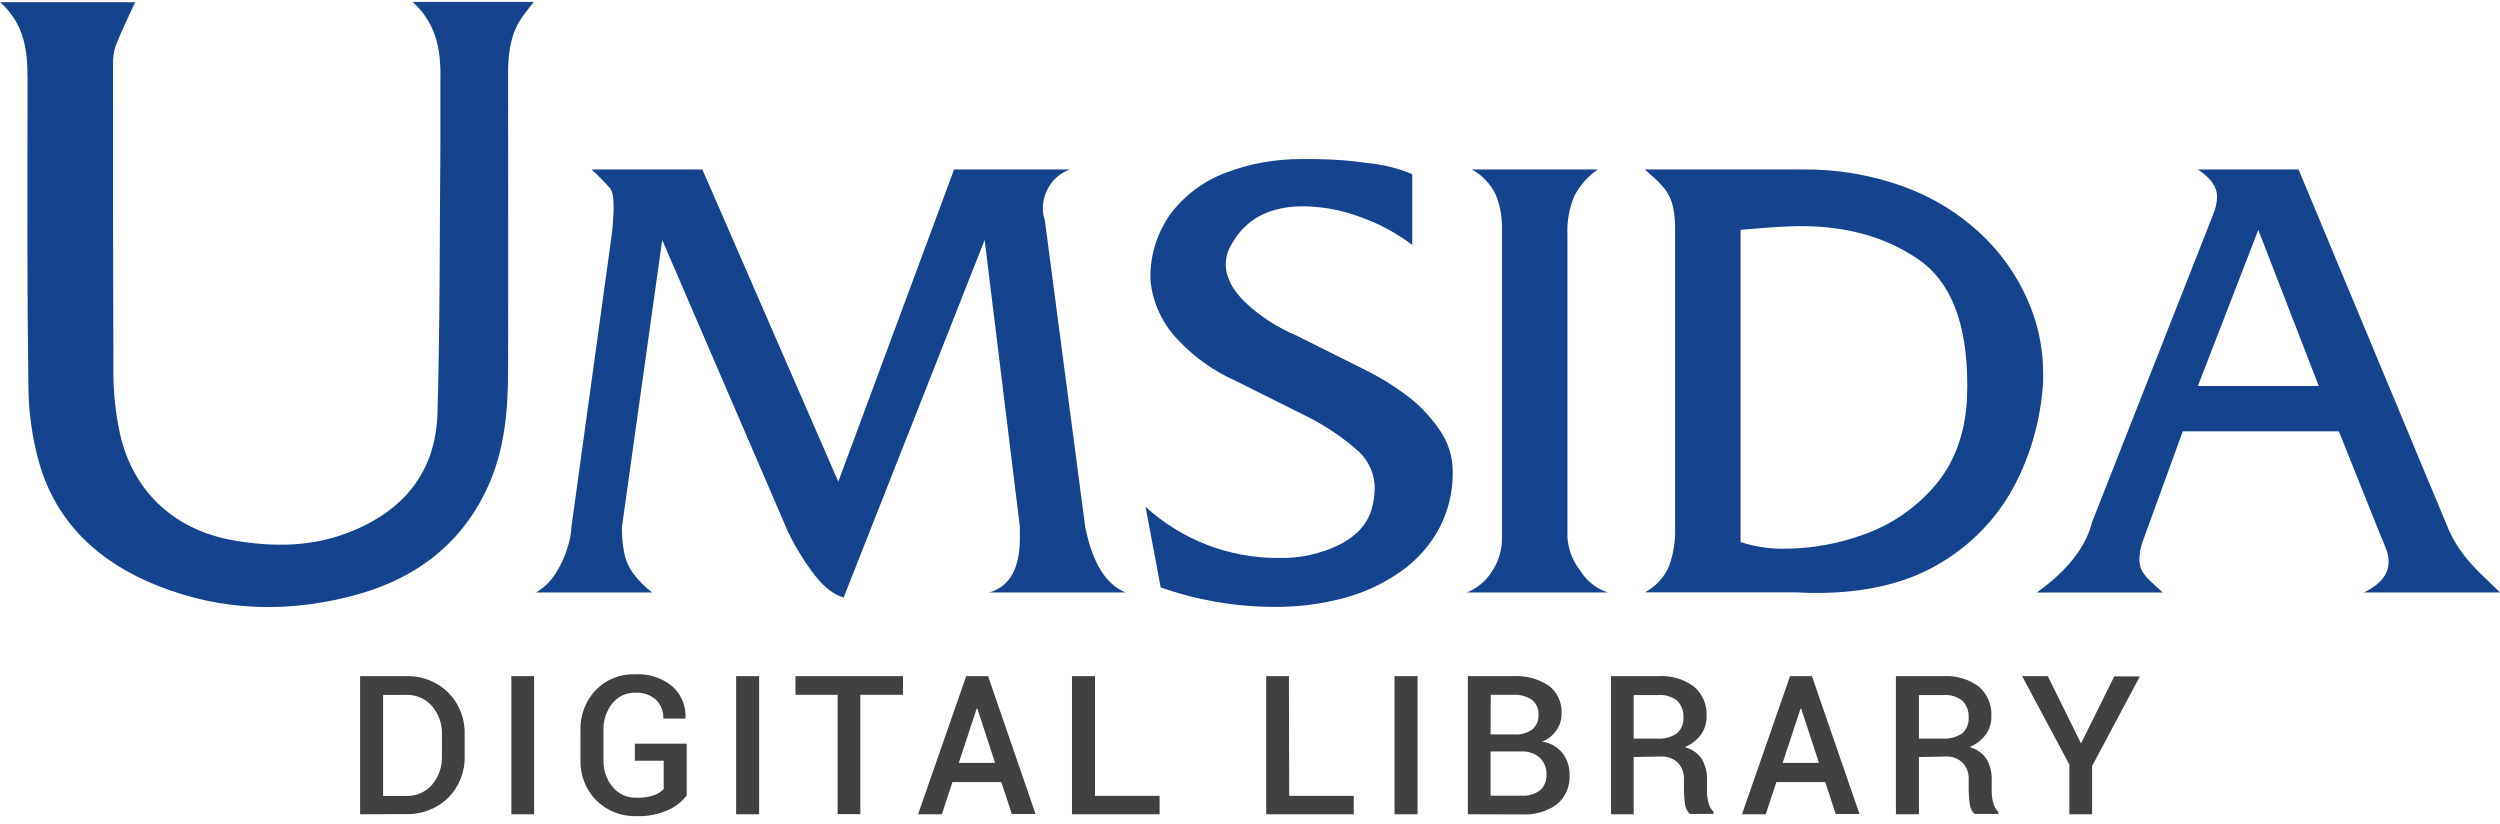 <?xml version="1.0" encoding="UTF-8"?>
<svg width="170px" height="56px" viewBox="0 0 170 56" version="1.1" xmlns="http://www.w3.org/2000/svg" xmlns:xlink="http://www.w3.org/1999/xlink">
    <!-- Generator: Sketch 64 (93537) - https://sketch.com -->
    <title>dinamic-assets/logo-color</title>
    <desc>Created with Sketch.</desc>
    <g id="Page-1" stroke="none" stroke-width="1" fill="none" fill-rule="evenodd">
        <g id="Dynamic-Assets" transform="translate(-475, -781)" fill-rule="nonzero">
            <g id="dinamic-assets/logo-color" transform="translate(475, 781)">
                <g id="__logo-app-color">
                    <path d="M38.857,35.835 L41.596,15.976 C41.671,15.358 41.715,14.736 41.727,14.114 C41.727,13.442 41.65,13.013 41.499,12.82 C41.1,12.365 40.676,11.933 40.228,11.525 L47.762,11.525 L57.004,32.752 L64.878,11.525 L72.756,11.525 C72.192,11.723 71.71,12.102 71.385,12.603 C71.079,13.071 70.915,13.617 70.913,14.176 C70.911,14.439 70.955,14.701 71.045,14.948 L73.795,35.835 C74.282,38.259 75.195,39.743 76.535,40.286 L67.278,40.286 C68.661,39.884 69.352,38.649 69.352,36.581 C69.352,36.368 69.352,36.195 69.352,36.121 C69.352,36.048 69.352,35.932 69.352,35.835 L66.957,16.316 L57.371,40.626 C56.743,40.469 56.099,39.981 55.439,39.162 C54.722,38.232 54.102,37.231 53.589,36.175 L45.031,16.316 L42.291,35.835 C42.282,36.434 42.335,37.032 42.45,37.62 C42.555,38.123 42.767,38.597 43.072,39.011 C43.436,39.491 43.864,39.92 44.343,40.286 L36.461,40.286 C36.995,39.966 37.446,39.525 37.779,39 C38.123,38.465 38.392,37.885 38.578,37.276 C38.738,36.811 38.832,36.326 38.857,35.835 Z" id="Path" fill="#15438E"></path>
                    <path d="M78.231,19.055 C78.175,17.404 78.68,15.782 79.664,14.454 C80.642,13.197 81.956,12.245 83.455,11.707 C85.069,11.107 86.779,10.806 88.5,10.818 C88.956,10.818 89.3,10.818 89.528,10.818 C90.714,10.831 91.898,10.924 93.071,11.096 C94.091,11.195 95.09,11.448 96.035,11.846 L96.035,16.66 C94.98,15.856 93.807,15.222 92.557,14.778 C91.3,14.296 89.967,14.042 88.62,14.029 C86.302,14.029 84.669,14.906 83.721,16.66 C83.479,17.052 83.352,17.505 83.354,17.966 C83.354,18.862 83.818,19.747 84.737,20.62 C85.746,21.548 86.908,22.293 88.172,22.823 L92.963,25.218 C93.885,25.685 94.767,26.229 95.598,26.845 C96.468,27.49 97.226,28.273 97.843,29.163 C98.459,30.012 98.789,31.035 98.785,32.084 C98.805,33.429 98.485,34.758 97.854,35.947 C97.222,37.116 96.323,38.119 95.231,38.876 C94.047,39.703 92.726,40.315 91.329,40.684 C89.768,41.094 88.159,41.29 86.545,41.267 C83.95,41.254 81.374,40.806 78.926,39.942 L77.899,34.464 C80.36,36.711 83.576,37.952 86.909,37.941 C88.381,37.983 89.841,37.661 91.159,37.002 C92.338,36.374 93.056,35.531 93.311,34.475 C93.413,34.069 93.47,33.653 93.481,33.235 C93.489,32.296 93.11,31.394 92.434,30.743 C91.359,29.773 90.156,28.956 88.86,28.313 L84.065,25.917 C82.612,25.278 81.299,24.359 80.201,23.213 C79.079,22.1 78.382,20.629 78.231,19.055 L78.231,19.055 Z" id="Path" fill="#15438E"></path>
                    <path d="M102.135,36.519 L102.135,15.632 C102.16,14.809 102.014,13.989 101.706,13.225 C101.355,12.504 100.788,11.91 100.084,11.525 L108.642,11.525 C107.986,11.985 107.447,12.592 107.069,13.299 C106.708,14.143 106.543,15.059 106.586,15.976 L106.586,36.519 C106.634,37.35 106.938,38.146 107.455,38.799 C107.882,39.501 108.545,40.029 109.325,40.286 L99.74,40.286 C100.413,40.025 100.988,39.56 101.386,38.957 C101.894,38.248 102.158,37.392 102.135,36.519 L102.135,36.519 Z" id="Path" fill="#15438E"></path>
                    <path d="M113.908,35.835 L113.908,15.632 C113.918,15.1 113.869,14.569 113.761,14.048 C113.673,13.667 113.518,13.304 113.301,12.978 C113.049,12.635 112.757,12.322 112.432,12.047 L111.845,11.525 L122.477,11.525 C124.847,11.487 127.203,11.88 129.432,12.684 C131.368,13.38 133.144,14.46 134.652,15.86 C136.009,17.121 137.097,18.643 137.851,20.334 C138.557,21.901 138.926,23.6 138.933,25.318 C138.933,25.446 138.933,25.55 138.933,25.628 C138.933,25.705 138.933,25.797 138.933,25.898 C138.809,28.28 138.193,30.612 137.124,32.744 C135.995,34.996 134.255,36.884 132.102,38.192 C129.832,39.609 126.98,40.318 123.544,40.321 C123.258,40.321 122.802,40.321 122.172,40.278 L111.856,40.278 C112.58,39.889 113.155,39.271 113.49,38.52 C113.797,37.66 113.939,36.749 113.908,35.835 L113.908,35.835 Z M118.359,36.859 C119.356,37.185 120.401,37.338 121.45,37.311 C123.284,37.294 125.101,36.956 126.82,36.314 C128.653,35.656 130.283,34.53 131.549,33.05 C132.86,31.538 133.594,29.606 133.751,27.254 C133.751,27.011 133.775,26.655 133.775,26.184 C133.775,22.003 132.666,19.153 130.448,17.634 C128.23,16.114 125.542,15.362 122.385,15.377 C121.542,15.377 120.2,15.462 118.359,15.632 L118.359,36.859 Z" id="Shape" fill="#15438E"></path>
                    <path d="M142.267,35.491 L150.485,14.605 C150.654,14.22 150.749,13.807 150.763,13.387 C150.763,12.715 150.328,12.094 149.457,11.525 L156.303,11.525 L166.577,36.175 C166.85,36.739 167.18,37.274 167.562,37.771 C167.911,38.213 168.289,38.631 168.694,39.023 L170,40.286 L160.754,40.286 C161.867,39.743 162.423,39.05 162.423,38.208 C162.428,37.98 162.395,37.753 162.327,37.535 C162.265,37.342 162.168,37.095 162.041,36.797 C161.913,36.5 161.825,36.291 161.782,36.175 L159.043,29.329 L148.429,29.329 L145.69,36.859 C145.56,37.232 145.489,37.623 145.477,38.018 C145.468,38.309 145.537,38.598 145.678,38.853 C145.827,39.101 146.012,39.325 146.227,39.517 C146.455,39.734 146.733,39.989 147.062,40.29 L138.5,40.29 C140.584,38.804 141.839,37.204 142.267,35.491 Z M149.457,26.246 L157.675,26.246 L153.564,15.632 L149.457,26.246 Z" id="Shape" fill="#15438E"></path>
                    <path d="M28.065,0.131 L36.291,0.131 C35.928,0.618 35.619,0.974 35.372,1.368 C34.653,2.527 34.545,3.817 34.549,5.139 C34.549,11.819 34.572,18.503 34.549,25.183 C34.549,27.861 34.328,30.53 33.208,33.023 C31.492,36.851 28.467,39.204 24.519,40.363 C19.882,41.696 15.192,41.631 10.675,39.811 C6.812,38.265 3.875,35.638 2.678,31.523 C2.197,29.827 1.946,28.074 1.932,26.311 C1.839,19.631 1.862,12.951 1.874,6.267 C1.874,4.099 1.986,1.924 0.012,0.151 L9.192,0.151 C8.751,1.12 8.268,2.083 7.866,3.114 C7.726,3.548 7.664,4.003 7.685,4.459 C7.685,11.506 7.685,18.549 7.712,25.597 C7.729,26.81 7.858,28.019 8.098,29.209 C8.902,33.274 11.742,36.025 15.868,36.743 C18.507,37.203 21.134,37.203 23.676,36.218 C27.432,34.773 29.646,32.095 29.75,28.058 C29.924,21.957 29.893,15.856 29.947,9.752 C29.947,8.388 29.947,7.02 29.947,5.652 C29.99,3.674 29.831,1.758 28.065,0.131 Z" id="Path" fill="#15438E"></path>
                    <path d="M24.488,55.37 L24.488,45.977 L27.579,45.977 C28.658,45.934 29.708,46.338 30.48,47.094 C31.232,47.853 31.636,48.889 31.597,49.957 L31.597,51.386 C31.636,52.454 31.232,53.49 30.48,54.249 C29.705,55 28.657,55.4 27.579,55.358 L24.488,55.37 Z M26.052,47.256 L26.052,54.126 L27.598,54.126 C28.281,54.155 28.94,53.87 29.387,53.353 C29.844,52.805 30.081,52.107 30.051,51.394 L30.051,49.957 C30.077,49.253 29.84,48.564 29.387,48.025 C28.94,47.508 28.281,47.224 27.598,47.252 L26.052,47.256 Z" id="Shape" fill="#414042"></path>
                    <polygon id="Path" fill="#414042" points="36.318 55.37 34.773 55.37 34.773 45.977 36.318 45.977"></polygon>
                    <path d="M46.696,54.091 C46.371,54.513 45.948,54.848 45.463,55.068 C44.778,55.379 44.029,55.526 43.277,55.497 C42.257,55.531 41.269,55.142 40.545,54.423 C39.821,53.687 39.432,52.685 39.471,51.653 L39.471,49.694 C39.431,48.669 39.805,47.67 40.51,46.924 C41.207,46.206 42.176,45.816 43.176,45.85 C44.1,45.793 45.011,46.089 45.726,46.677 C46.331,47.222 46.657,48.011 46.615,48.825 L46.595,48.863 L45.108,48.863 C45.127,48.388 44.948,47.926 44.613,47.588 C44.226,47.244 43.716,47.07 43.199,47.105 C42.592,47.089 42.012,47.36 41.635,47.836 C41.222,48.361 41.01,49.015 41.036,49.682 L41.036,51.653 C41.01,52.329 41.231,52.991 41.658,53.515 C42.056,53.995 42.653,54.264 43.277,54.245 C43.682,54.262 44.086,54.204 44.47,54.075 C44.719,53.989 44.945,53.848 45.131,53.662 L45.131,51.73 L43.168,51.73 L43.168,50.571 L46.696,50.571 L46.696,54.091 Z" id="Path" fill="#414042"></path>
                    <polygon id="Path" fill="#414042" points="51.622 55.37 50.057 55.37 50.057 45.977 51.622 45.977"></polygon>
                    <polygon id="Path" fill="#414042" points="61.401 47.248 58.503 47.248 58.503 55.362 56.958 55.362 56.958 47.248 54.091 47.248 54.091 45.977 61.405 45.977"></polygon>
                    <path d="M68.089,53.179 L64.766,53.179 L64.044,55.37 L62.429,55.37 L65.701,45.977 L67.189,45.977 L70.419,55.354 L68.804,55.354 L68.089,53.179 Z M65.199,51.873 L67.664,51.873 L66.455,48.176 L66.416,48.176 L65.199,51.873 Z" id="Shape" fill="#414042"></path>
                    <polygon id="Path" fill="#414042" points="74.46 54.118 78.853 54.118 78.853 55.37 72.895 55.37 72.895 45.977 74.46 45.977"></polygon>
                    <polygon id="Path" fill="#414042" points="87.666 54.118 92.055 54.118 92.055 55.37 86.101 55.37 86.101 45.977 87.647 45.977"></polygon>
                    <polygon id="Path" fill="#414042" points="96.394 55.37 94.829 55.37 94.829 45.977 96.394 45.977"></polygon>
                    <path d="M99.813,55.37 L99.813,45.977 L102.881,45.977 C103.738,45.929 104.589,46.153 105.311,46.619 C105.91,47.073 106.239,47.8 106.184,48.55 C106.19,48.949 106.066,49.34 105.833,49.663 C105.592,50.012 105.253,50.281 104.859,50.436 C105.405,50.503 105.902,50.78 106.246,51.209 C106.572,51.632 106.744,52.154 106.733,52.688 C106.781,53.456 106.461,54.201 105.871,54.694 C105.179,55.189 104.337,55.431 103.487,55.381 L99.813,55.37 Z M101.359,49.941 L103.035,49.941 C103.45,49.966 103.86,49.844 104.195,49.597 C104.481,49.356 104.637,48.994 104.616,48.62 C104.647,48.224 104.48,47.838 104.171,47.588 C103.789,47.336 103.334,47.217 102.877,47.248 L101.37,47.248 L101.359,49.941 Z M101.359,51.1 L101.359,54.11 L103.472,54.11 C103.918,54.139 104.36,54.009 104.72,53.743 C105.024,53.472 105.187,53.076 105.16,52.669 C105.18,52.25 105.023,51.843 104.728,51.545 C104.397,51.247 103.964,51.087 103.518,51.1 L101.359,51.1 L101.359,51.1 Z" id="Shape" fill="#414042"></path>
                    <path d="M111.091,51.479 L111.091,55.37 L109.546,55.37 L109.546,45.977 L112.772,45.977 C113.637,45.921 114.493,46.173 115.19,46.688 C115.777,47.191 116.094,47.938 116.048,48.709 C116.057,49.157 115.921,49.596 115.662,49.961 C115.38,50.336 115,50.627 114.565,50.803 C115.039,50.921 115.453,51.211 115.724,51.618 C115.971,52.043 116.093,52.529 116.075,53.021 L116.075,53.793 C116.075,54.065 116.11,54.335 116.18,54.597 C116.227,54.827 116.346,55.037 116.52,55.196 L116.52,55.347 L114.908,55.347 C114.722,55.172 114.606,54.936 114.58,54.682 C114.534,54.384 114.511,54.083 114.51,53.782 L114.51,53.028 C114.535,52.602 114.386,52.184 114.097,51.869 C113.795,51.577 113.385,51.424 112.965,51.444 L111.091,51.479 Z M111.091,50.223 L112.668,50.223 C113.152,50.264 113.636,50.137 114.039,49.864 C114.344,49.583 114.504,49.177 114.472,48.763 C114.494,48.349 114.339,47.944 114.047,47.65 C113.68,47.362 113.217,47.223 112.752,47.264 L111.091,47.264 L111.091,50.223 Z" id="Shape" fill="#414042"></path>
                    <path d="M124.115,53.179 L120.793,53.179 L120.07,55.37 L118.455,55.37 L121.724,45.977 L123.211,45.977 L126.445,55.354 L124.83,55.354 L124.115,53.179 Z M121.222,51.873 L123.69,51.873 L122.477,48.176 L122.439,48.176 L121.222,51.873 Z" id="Shape" fill="#414042"></path>
                    <path d="M130.487,51.479 L130.487,55.37 L128.922,55.37 L128.922,45.977 L132.136,45.977 C133.002,45.922 133.86,46.174 134.559,46.688 C135.143,47.192 135.458,47.939 135.413,48.709 C135.422,49.157 135.286,49.596 135.026,49.961 C134.743,50.335 134.364,50.626 133.929,50.803 C134.403,50.923 134.815,51.213 135.088,51.618 C135.332,52.044 135.453,52.53 135.436,53.021 L135.436,53.793 C135.435,54.065 135.47,54.335 135.54,54.597 C135.59,54.827 135.709,55.035 135.88,55.196 L135.88,55.347 L134.273,55.347 C134.084,55.174 133.967,54.937 133.945,54.682 C133.895,54.385 133.871,54.083 133.871,53.782 L133.871,53.028 C133.9,52.601 133.75,52.182 133.458,51.869 C133.156,51.577 132.746,51.423 132.326,51.444 L130.487,51.479 Z M130.487,50.223 L132.063,50.223 C132.548,50.265 133.032,50.138 133.435,49.864 C133.741,49.584 133.901,49.177 133.867,48.763 C133.889,48.349 133.735,47.944 133.442,47.65 C133.076,47.361 132.613,47.223 132.148,47.264 L130.487,47.264 L130.487,50.223 Z" id="Shape" fill="#414042"></path>
                    <polygon id="Path" fill="#414042" points="141.51 50.552 143.77 45.993 145.512 45.993 142.263 52.09 142.263 55.37 140.718 55.37 140.718 51.993 137.503 45.977 139.249 45.977"></polygon>
                </g>
            </g>
        </g>
    </g>
</svg>